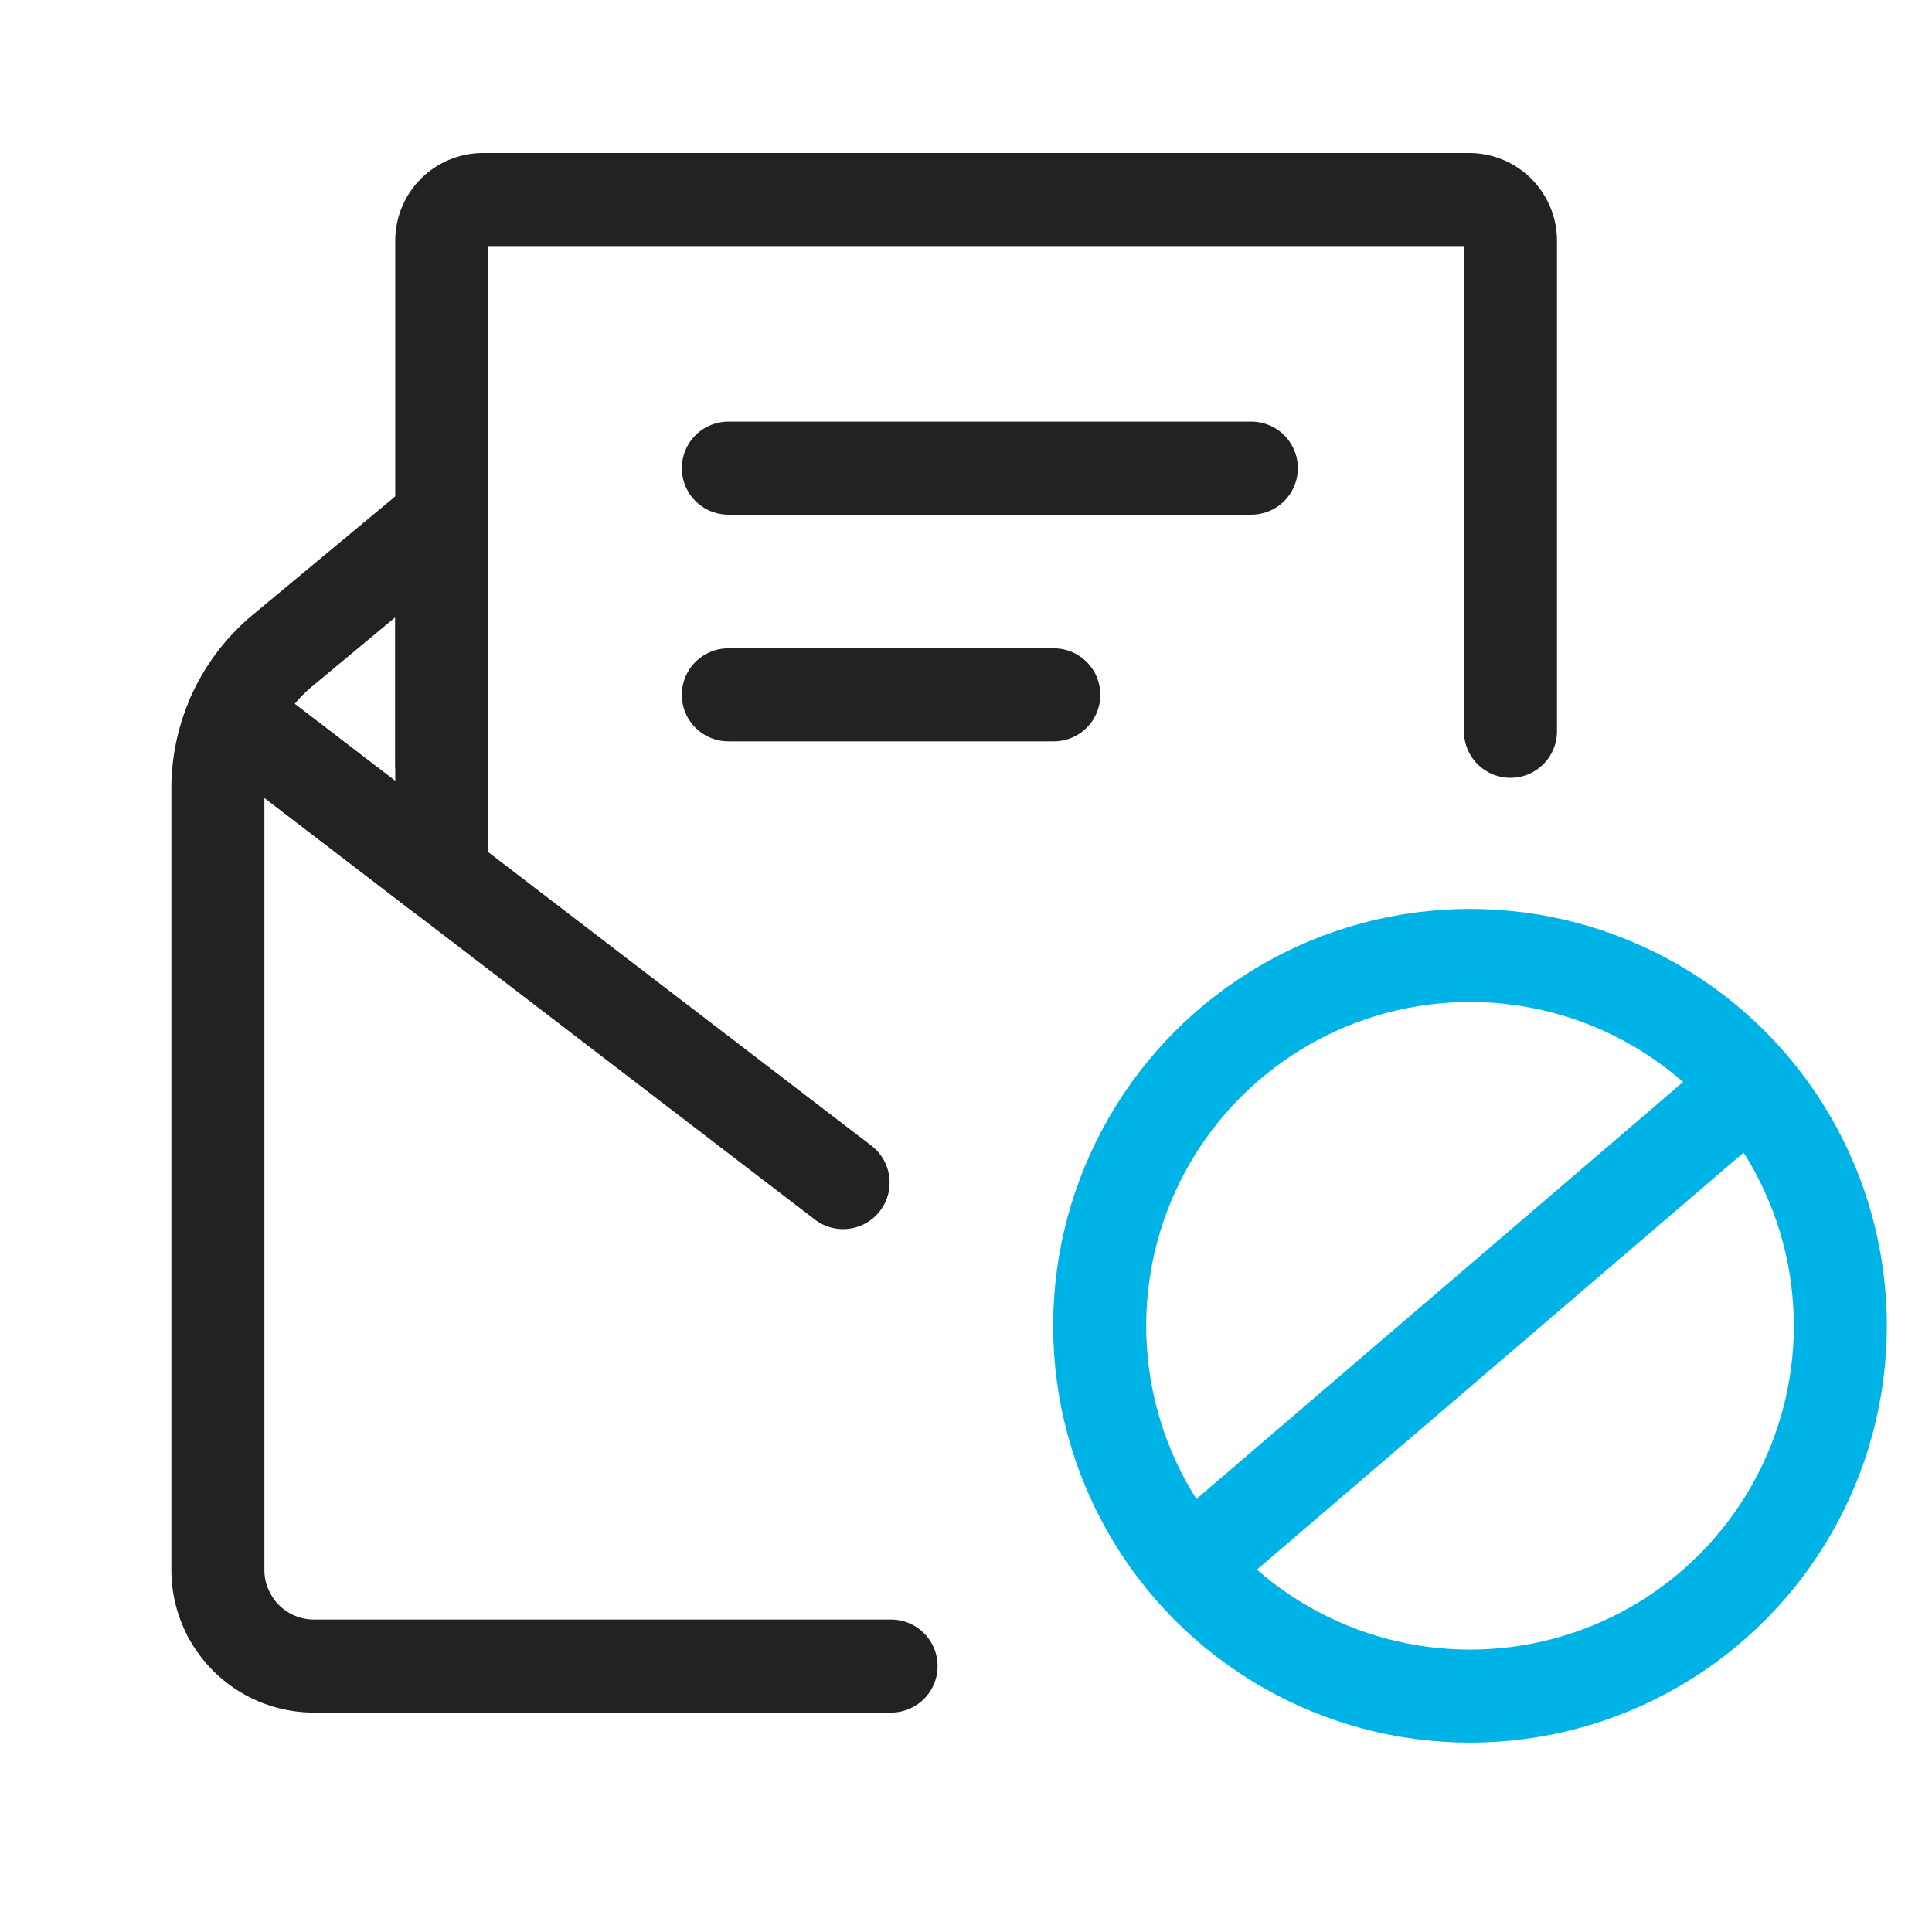 <svg xmlns="http://www.w3.org/2000/svg" width="54" height="54" viewBox="0 0 54 54">
  <g id="sub_icon048" transform="translate(-83.347 -74.646)">
    <path id="패스_39167" data-name="패스 39167" d="M95.694,89.13v9.978L89.87,94.644a5,5,0,0,1,1.37-1.812Z" fill="none" stroke="#222" stroke-linecap="round" stroke-linejoin="round" stroke-width="2.6"/>
    <path id="패스_39168" data-name="패스 39168" d="M95.694,95.983V81.375a1.152,1.152,0,0,1,1.152-1.152h27.567a1.153,1.153,0,0,1,1.152,1.152V95.086" fill="none" stroke="#222" stroke-linecap="round" stroke-linejoin="round" stroke-width="2.6"/>
    <line id="선_367" data-name="선 367" x2="14.618" transform="translate(103.704 87.731)" fill="none" stroke="#222" stroke-linecap="round" stroke-linejoin="round" stroke-width="2.6"/>
    <line id="선_368" data-name="선 368" x2="9.097" transform="translate(103.704 94.067)" fill="none" stroke="#222" stroke-linecap="round" stroke-linejoin="round" stroke-width="2.6"/>
    <path id="패스_39169" data-name="패스 39169" d="M89.747,119.778a2.663,2.663,0,0,1-.31-1.25V96.681a5,5,0,0,1,.434-2.036L106.912,107.7" fill="none" stroke="#222" stroke-linecap="round" stroke-linejoin="round" stroke-width="2.6"/>
    <path id="패스_39170" data-name="패스 39170" d="M108.253,121.213H92.125a2.684,2.684,0,0,1-2.378-1.435" fill="none" stroke="#222" stroke-linecap="round" stroke-linejoin="round" stroke-width="2.6"/>
    <rect id="사각형_2999" data-name="사각형 2999" width="54" height="54" transform="translate(83.347 74.646)" fill="none"/>
    <g id="그룹_4734" data-name="그룹 4734">
      <circle id="타원_2807" data-name="타원 2807" cx="10.351" cy="10.351" r="10.351" transform="translate(114.083 101.351)" fill="none" stroke="#00b3e6" stroke-linecap="round" stroke-linejoin="round" stroke-width="2.6"/>
      <line id="선_369" data-name="선 369" y1="13.446" x2="15.694" transform="translate(116.588 104.979)" fill="none" stroke="#00b3e6" stroke-linecap="round" stroke-linejoin="round" stroke-width="2.6"/>
    </g>
  </g>
</svg>
